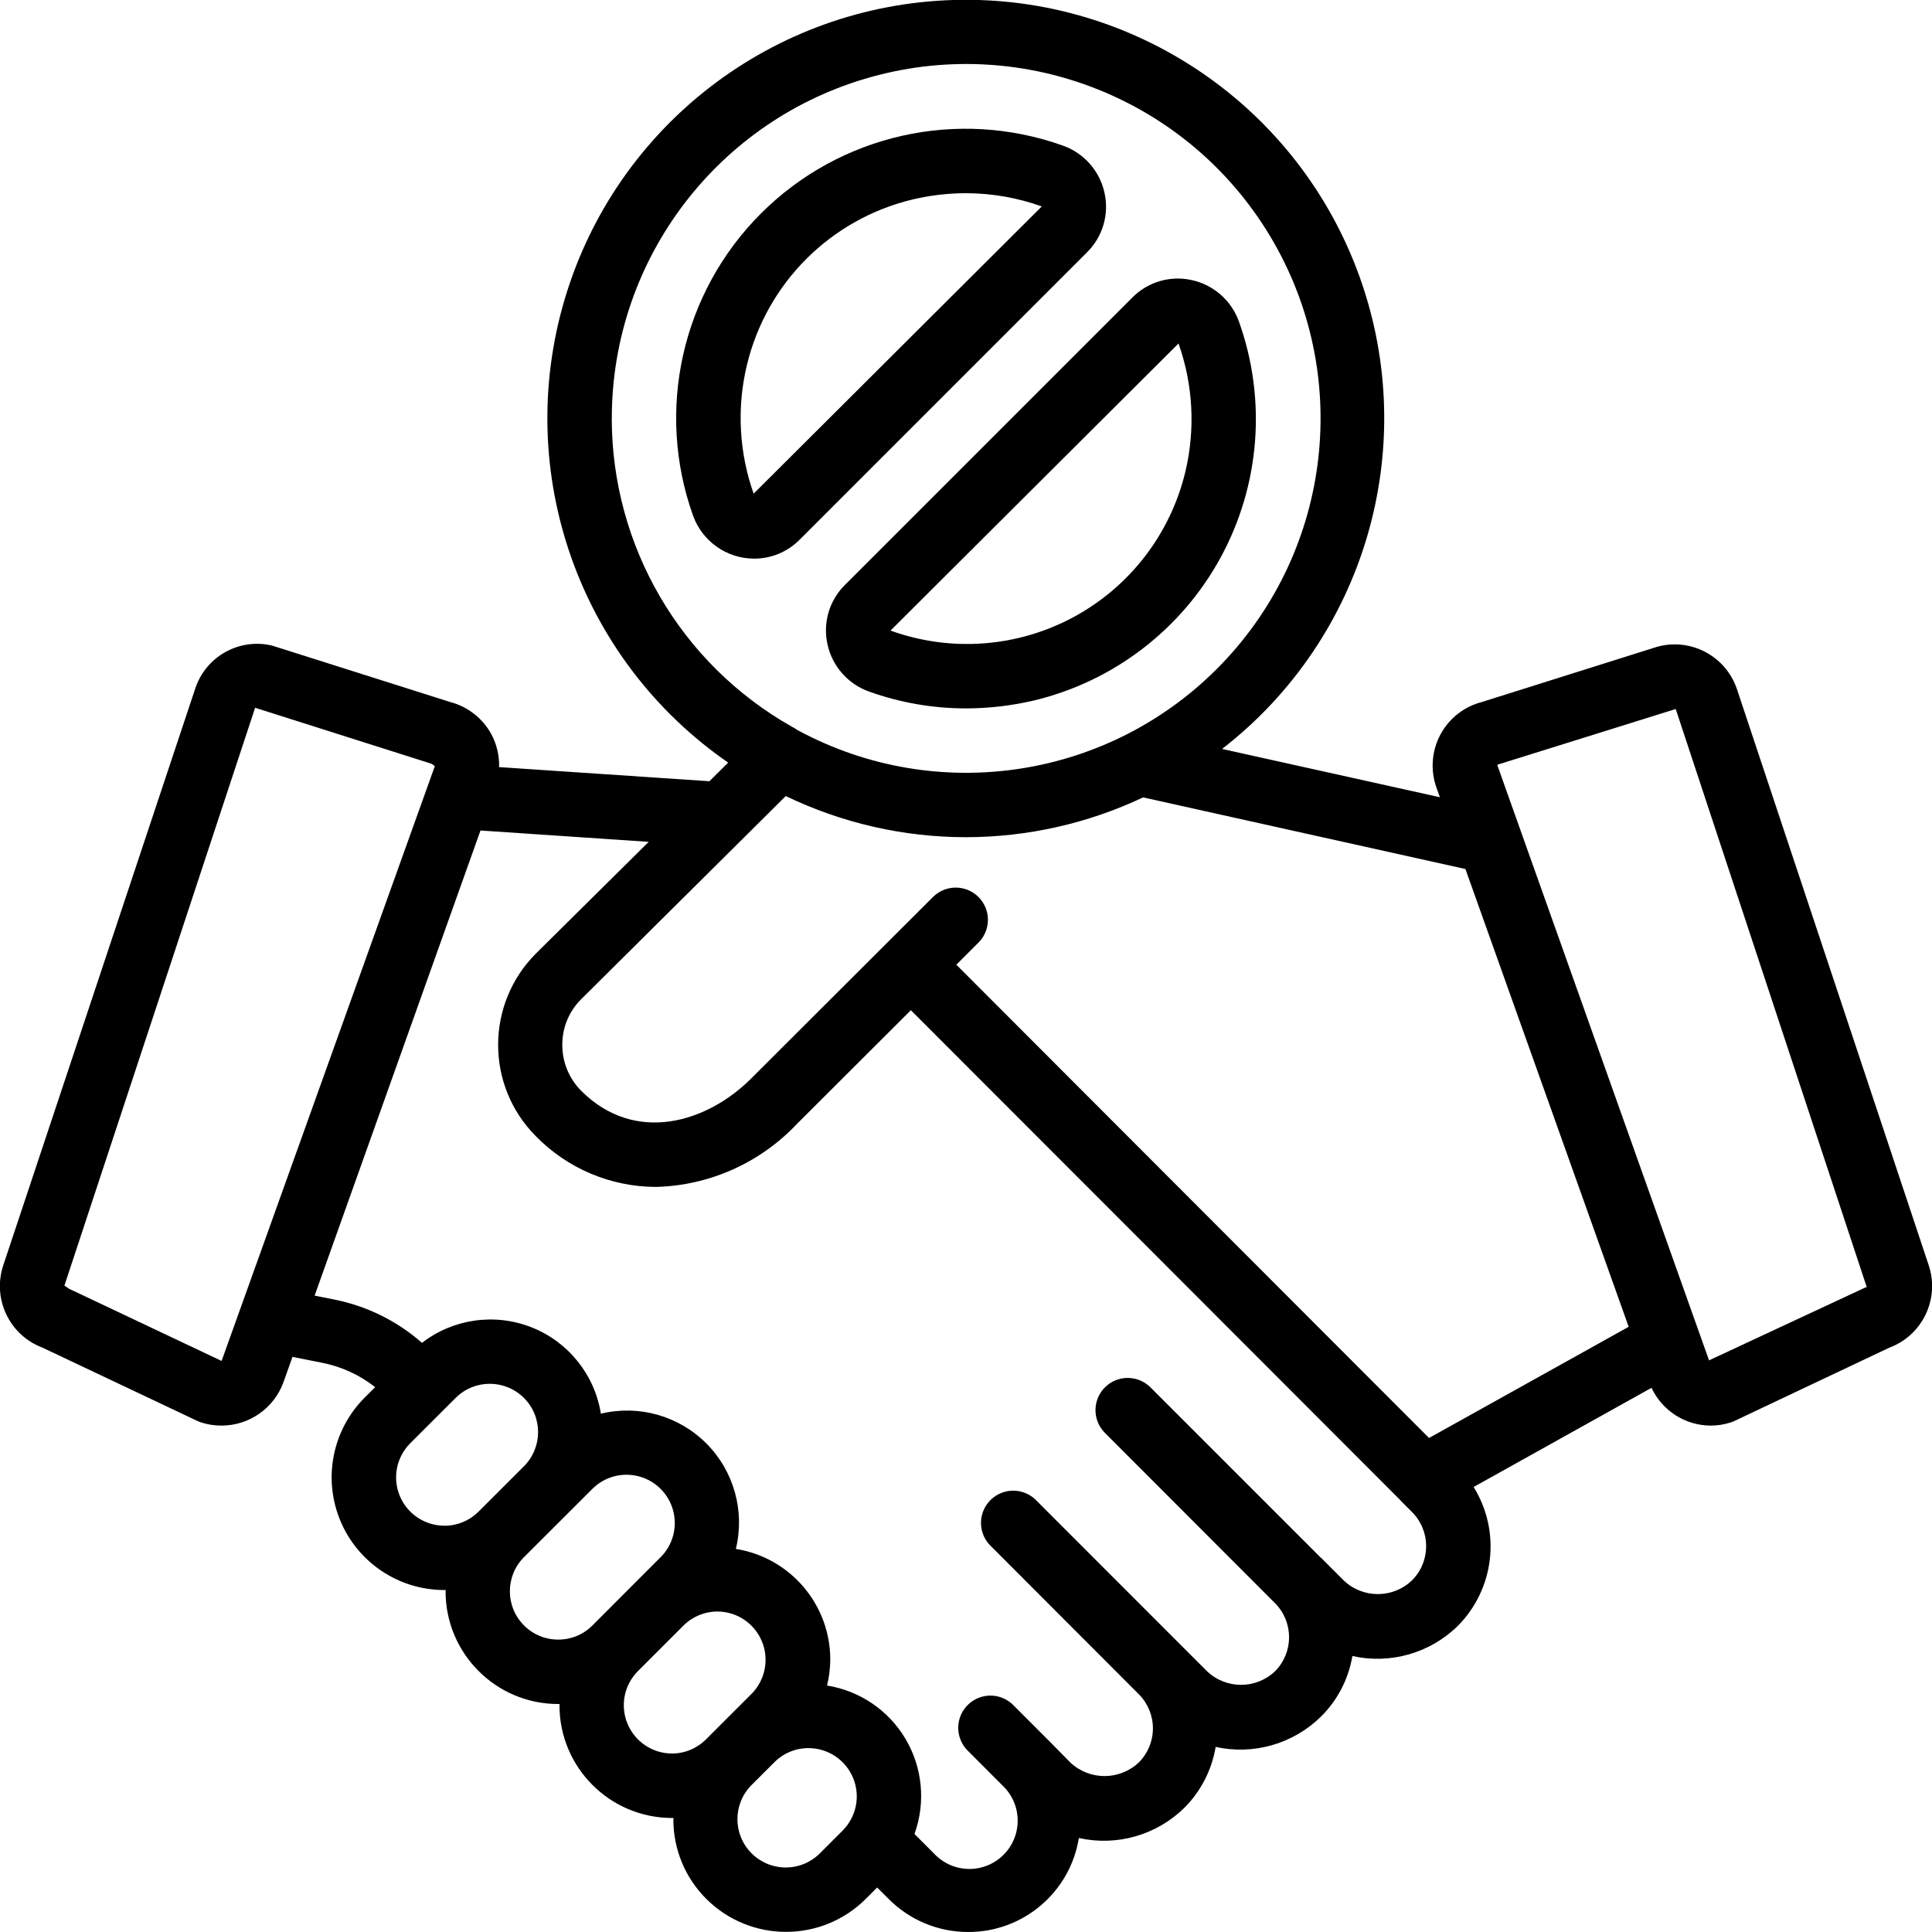 <svg height="512" viewBox="0 0 60 60" width="512" xmlns="http://www.w3.org/2000/svg"><g id="Page-1" fill="none" fill-rule="evenodd"><g id="024---No-Physical-Contact" fill="rgb(0,0,0)" fill-rule="nonzero" transform="translate(-1 -1)"><path id="Shape" d="m16.259 23.8c-.271-.496-.736-.858-1.284-1l-5.522-1.75c-1.024-.245-2.064.337-2.391 1.338l-5.962 17.912c-.344 1.042.196 2.169 1.223 2.554l4.807 2.275c.036.017.073.031.111.044.206.068.421.101.638.1.862 0 1.631-.539 1.925-1.349l.279-.785.921.183c.601.119 1.166.378 1.647.757l-.328.328c-1 1.001-1.298 2.506-.756 3.814.542 1.307 1.818 2.159 3.233 2.159h.038c.013 0 0 .027 0 .04 0 1.933 1.567 3.5 3.5 3.5h.037c.012 0 0 .025 0 .039 0 1.933 1.567 3.5 3.5 3.5h.037c.013 0 0 .026 0 .039-.003.929.366 1.82 1.024 2.475 1.368 1.364 3.582 1.364 4.95 0l.355-.355.352.351c.652.659 1.54 1.03 2.467 1.031 1.71.008 3.172-1.23 3.445-2.919 1.178.263 2.41-.088 3.272-.934.516-.514.857-1.177.976-1.895 1.174.259 2.4-.091 3.261-.931.52-.511.865-1.173.986-1.892 1.178.263 2.408-.087 3.27-.932 1.146-1.15 1.351-2.937.495-4.317l5.524-3.08c.333.71 1.044 1.167 1.828 1.173.217.001.432-.032.638-.1.038-.013.075-.027.111-.044l4.807-2.275c1.029-.383 1.571-1.511 1.227-2.554l-5.958-17.9c-.345-1.022-1.426-1.599-2.467-1.317l-5.45 1.717c-.555.142-1.025.511-1.294 1.017s-.313 1.102-.121 1.642l.107.3-6.764-1.5c4.443-3.443 6.169-9.353 4.276-14.647-1.893-5.293-6.975-8.769-12.594-8.613s-10.501 3.906-12.099 9.296c-1.598 5.39.452 11.195 5.078 14.388l-.582.579-6.532-.439c.01-.356-.073-.709-.241-1.023zm-8.377 19.465-4.744-2.245c-.044-.034-.09-.065-.138-.093l5.923-17.947 5.477 1.739c.025.008.08.066.105.072zm6.918 5.117c-.607-.001-1.153-.366-1.385-.927-.232-.561-.103-1.205.326-1.634l1.073-1.072.336-.335c.586-.586 1.536-.585 2.122.001s.585 1.536-.001 2.122l-1.416 1.414c-.28.278-.66.434-1.055.432zm3.534 3.537c-.398.001-.78-.157-1.06-.44-.586-.586-.586-1.535 0-2.121l1.415-1.413.707-.706c.379-.379.931-.527 1.449-.388.518.139.922.543 1.06 1.061.139.518-.01 1.07-.389 1.449l-.7.7-1.417 1.419c-.282.283-.666.441-1.065.439zm3.534 3.538c-.605-.002-1.149-.367-1.381-.926-.231-.559-.105-1.202.322-1.631l.848-.848.568-.568c.281-.281.662-.438 1.059-.437.603.003 1.146.368 1.377.925.231.557.106 1.199-.317 1.628l-1.415 1.414c-.28.283-.662.443-1.06.443zm4.594 3.1c-.281.282-.663.44-1.061.439-.398 0-.779-.158-1.06-.44-.586-.586-.586-1.535 0-2.121l.708-.707c.281-.282.662-.44 1.06-.439.607.001 1.153.366 1.385.927.232.561.103 1.205-.326 1.634zm21.061-33.817c.025-.006.051-.013.076-.021l5.442-1.7 5.932 17.952c-.038.012-.075.027-.111.045l-4.786 2.231-6.576-18.487c.004-.01.013-.017.023-.02zm-27.523-10.74c-.003-4.954 3.305-9.3 8.081-10.616s9.843.72 12.379 4.976c2.536 4.256 1.916 9.682-1.515 13.256s-8.827 4.415-13.183 2.055c-.056-.042-.116-.078-.179-.108-3.447-1.95-5.58-5.603-5.584-9.563zm11 13c1.902-.002 3.78-.424 5.5-1.236l10.01 2.224 5.07 14.217-6.2 3.453-14.68-14.698.7-.7c.379-.392.374-1.016-.012-1.402s-1.009-.391-1.402-.012l-5.66 5.65c-1.362 1.362-3.6 2.058-5.28.376-.374-.377-.584-.888-.583-1.419-.004-.528.202-1.035.574-1.41l6.366-6.321c1.746.841 3.659 1.278 5.597 1.278zm-13.367 3.623c-1.551 1.566-1.551 4.088 0 5.654.981 1.009 2.328 1.58 3.736 1.584 1.661-.042 3.236-.745 4.377-1.953l3.542-3.535 15.212 15.227v.006l.349.349c.586.584.589 1.532.007 2.119-.594.576-1.539.576-2.133 0l-.7-.7h-.006l-5.3-5.3c-.392-.379-1.016-.374-1.402.011-.386.385-.392 1.009-.013 1.402l5.3 5.306c.576.585.575 1.523-.002 2.107-.592.566-1.524.566-2.116 0l-.71-.71-4.588-4.59c-.251-.26-.623-.365-.972-.273s-.623.364-.715.714c-.092.35.012.721.272.973l4.594 4.6c.282.281.44.663.44 1.061s-.158.78-.44 1.061c-.595.56-1.522.562-2.12.005l-.689-.7-.012-.013-.007-.005-1.058-1.059c-.251-.26-.623-.365-.972-.273s-.623.364-.715.714c-.092.35.012.721.272.973l1.06 1.062c.404.374.571.939.435 1.473-.136.534-.554.95-1.088 1.084-.534.134-1.099-.035-1.471-.441l-.6-.6c.352-.973.252-2.052-.273-2.944s-1.42-1.502-2.442-1.666c.064-.262.097-.53.1-.8.003-1.713-1.241-3.173-2.932-3.443.286-1.177-.062-2.419-.917-3.276-.856-.858-2.097-1.208-3.275-.924-.194-1.211-1.011-2.23-2.151-2.681s-2.434-.269-3.404.481c-.77-.676-1.702-1.138-2.706-1.341l-.629-.125 5.151-14.445 5.224.352z"/><path id="Shape" d="m25.831 17.763 8.932-8.932c.486-.483.689-1.181.537-1.849-.15-.677-.638-1.228-1.291-1.46-3.271-1.168-6.922-.347-9.378 2.109-2.456 2.456-3.277 6.107-2.109 9.378.287.803 1.047 1.339 1.9 1.34.529.001 1.036-.21 1.409-.586zm-1.638-5.414c.608-2.554 2.602-4.548 5.156-5.156.538-.127 1.09-.192 1.643-.193.805-0 1.604.139 2.361.411l-8.948 8.92c-.453-1.279-.527-2.662-.212-3.982z"/><path id="Shape" d="m26.7 21.018c.15.677.638 1.228 1.291 1.46.966.346 1.983.522 3.009.522.709-.001 1.416-.083 2.107-.245 2.483-.594 4.595-2.216 5.811-4.46 1.216-2.245 1.419-4.9.56-7.304-.232-.653-.783-1.141-1.46-1.291-.668-.152-1.366.051-1.849.537l-8.932 8.932c-.486.483-.689 1.181-.537 1.849zm10.9-9.351c.453 1.279.527 2.661.213 3.981-.462 1.932-1.726 3.575-3.474 4.517-1.748.942-3.816 1.094-5.683.418z"/></g></g></svg>